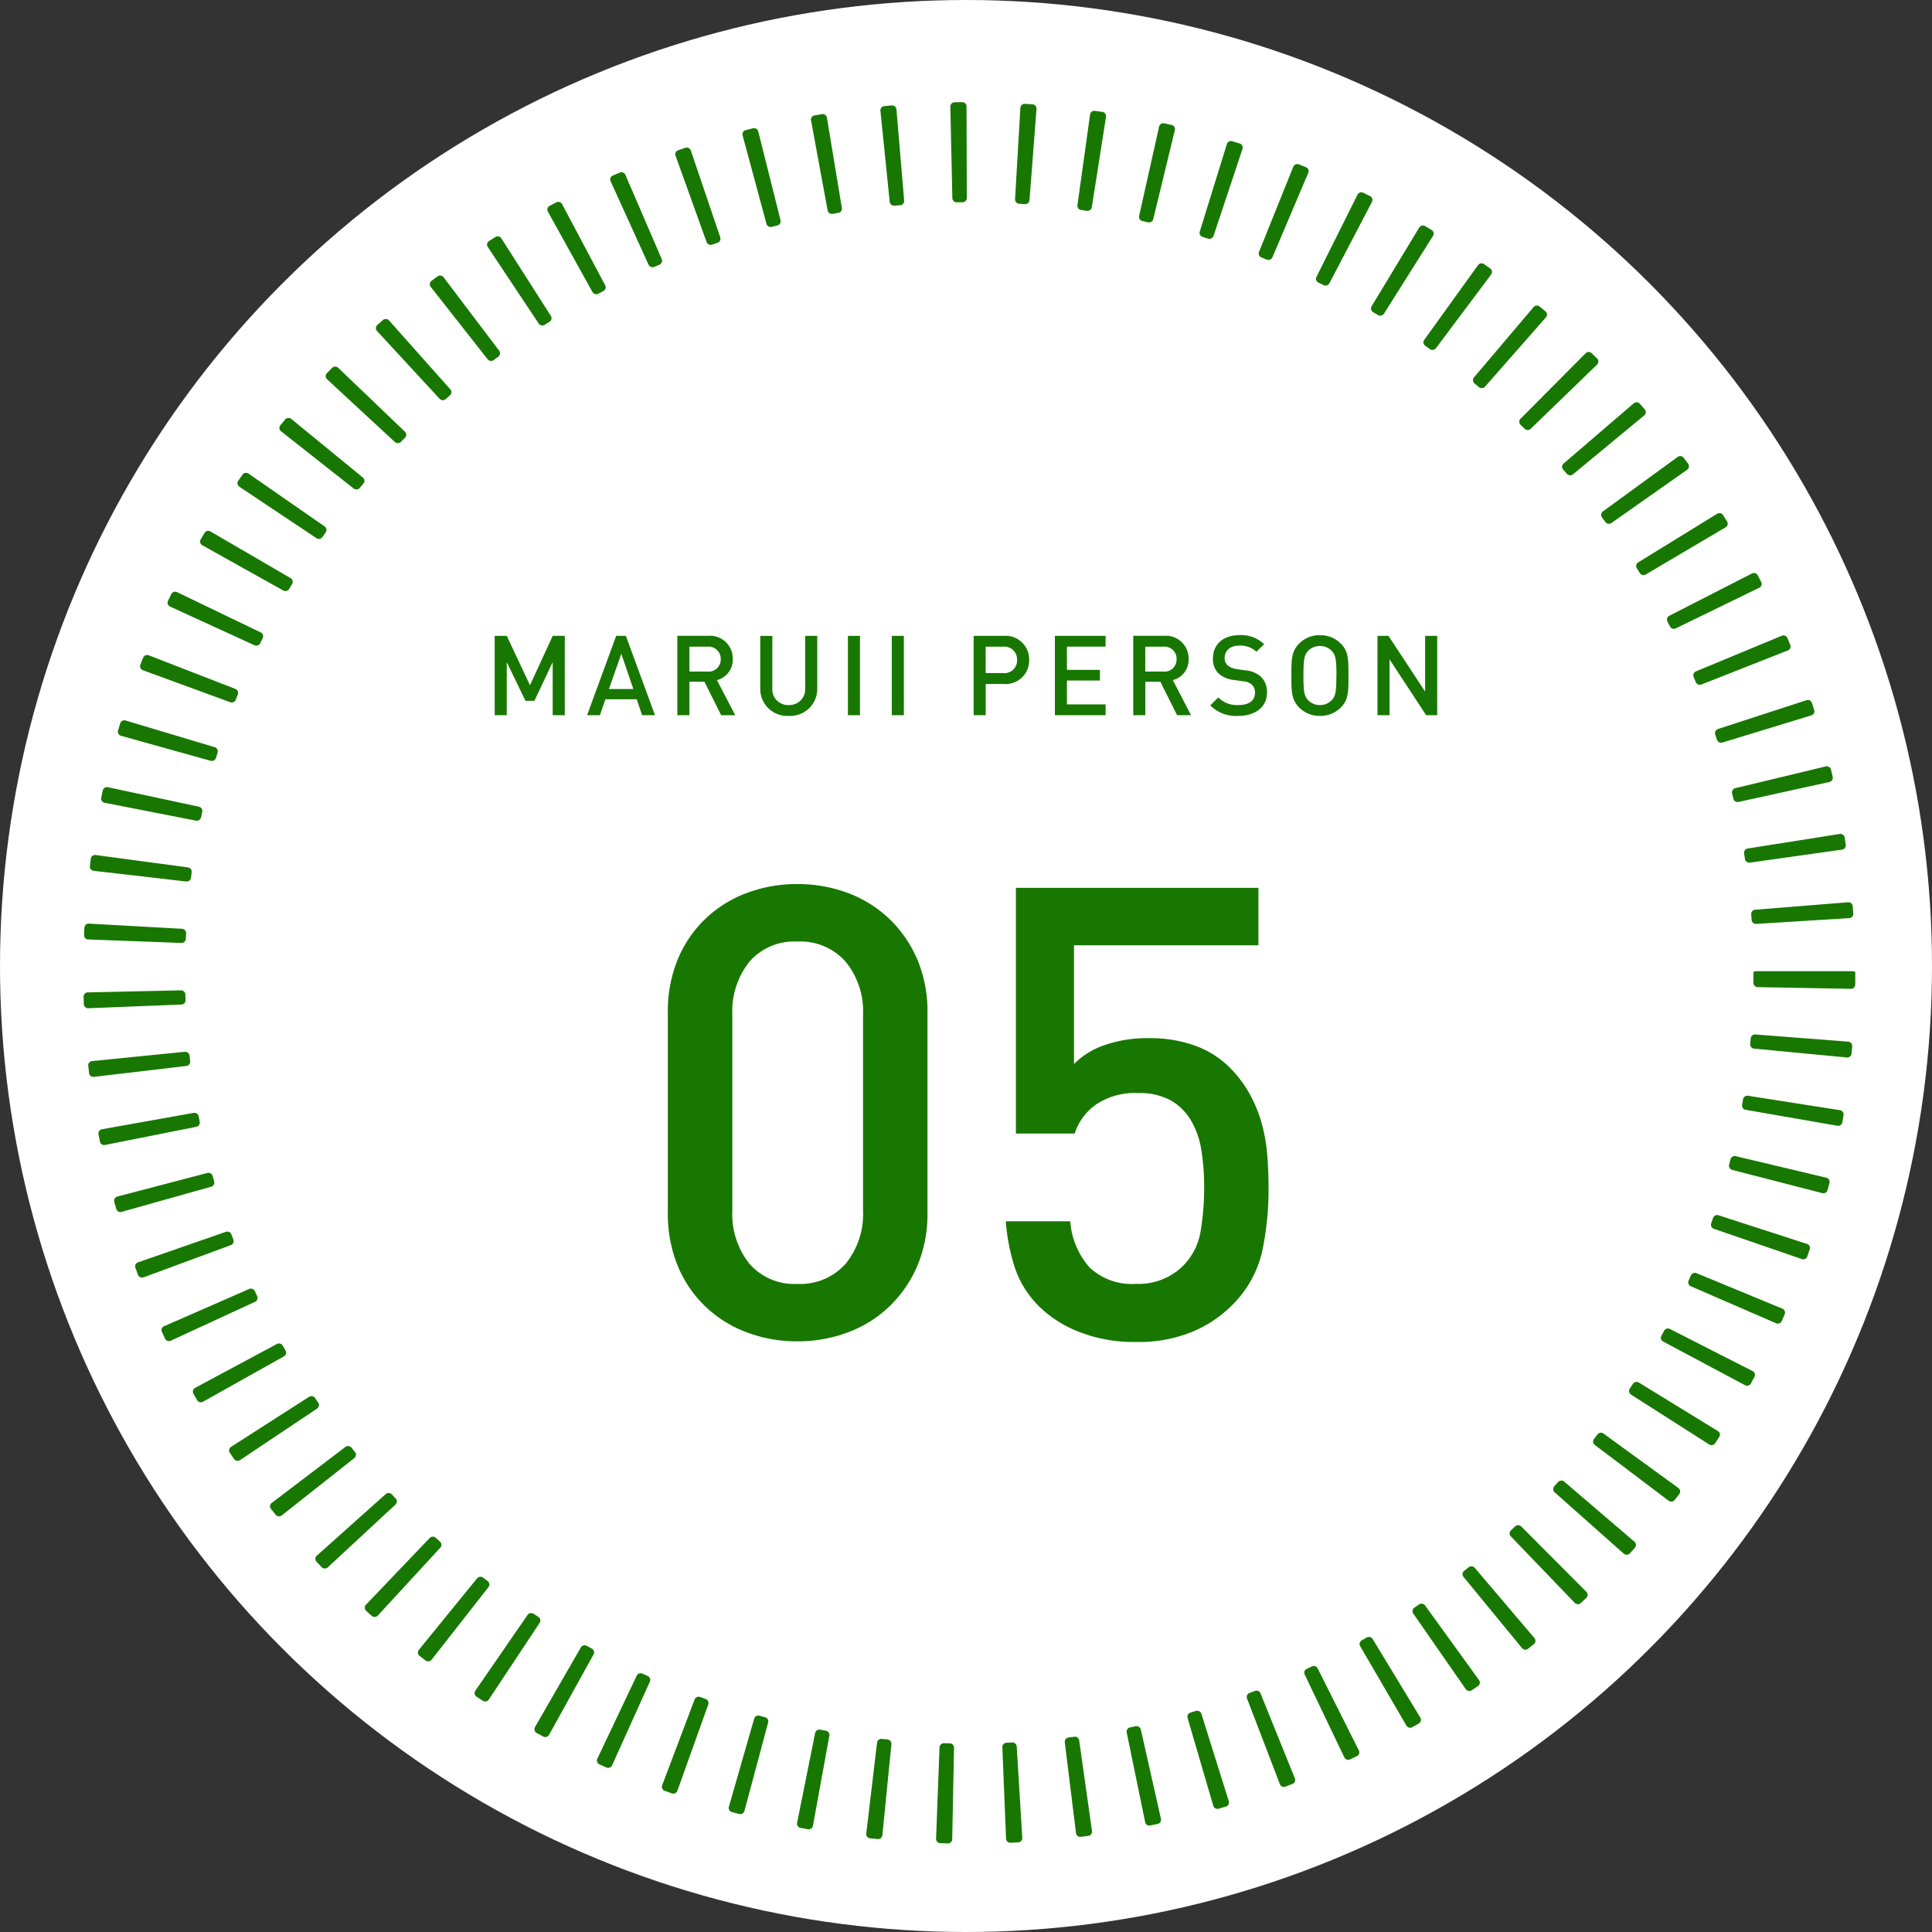<svg xmlns="http://www.w3.org/2000/svg" width="208" height="208" viewBox="0 0 208 208">
  <rect x="0" y="0" width="208" height="208" fill="#333333" stroke="none"/>
  <g id="グループ_2443" data-name="グループ 2443" transform="translate(-536 -3309)">
    <circle id="楕円形_11" data-name="楕円形 11" cx="104" cy="104" r="104" transform="translate(536 3309)" fill="#fff"/>
    <path id="パス_3237" data-name="パス 3237" d="M1290.2,177.023a.462.462,0,0,1-.476.447l-.813-.023a.46.46,0,0,1-.449-.472l.371-9.85a.467.467,0,0,1,.483-.443l.621.017a.467.467,0,0,1,.458.469Zm6.28.374a.461.461,0,0,1-.484-.437l-.4-9.849a.464.464,0,0,1,.447-.478l.609-.03a.468.468,0,0,1,.493.432l.6,9.84a.46.46,0,0,1-.437.483Zm-13.8-.805a.463.463,0,0,1-.509.409l-.817-.086a.458.458,0,0,1-.409-.506l1.163-9.791a.469.469,0,0,1,.518-.4l.61.064a.463.463,0,0,1,.418.5Zm21.366.17a.463.463,0,0,1-.519-.4l-1.208-9.785a.465.465,0,0,1,.407-.512l.618-.079a.467.467,0,0,1,.526.393l1.379,9.764a.457.457,0,0,1-.4.514Zm-28.841-1.186a.465.465,0,0,1-.541.368l-.8-.149a.457.457,0,0,1-.366-.537l1.944-9.67a.468.468,0,0,1,.547-.363l.608.113a.462.462,0,0,1,.376.534Zm36.316-.036a.465.465,0,0,1-.549-.356l-1.987-9.661a.462.462,0,0,1,.364-.542l.6-.126a.47.47,0,0,1,.556.35l2.169,9.624a.456.456,0,0,1-.354.544Zm-43.691-1.563a.465.465,0,0,1-.569.324l-.786-.211a.456.456,0,0,1-.322-.563l2.726-9.487a.471.471,0,0,1,.576-.318l.6.161a.46.46,0,0,1,.331.561Zm51.053-.242a.466.466,0,0,1-.576-.312l-2.771-9.473a.461.461,0,0,1,.318-.569l.589-.172a.471.471,0,0,1,.583.3l2.951,9.421a.455.455,0,0,1-.309.57Zm-58.271-1.931a.467.467,0,0,1-.593.278l-.774-.275a.455.455,0,0,1-.276-.587l3.494-9.24a.472.472,0,0,1,.6-.271l.588.208a.461.461,0,0,1,.286.586Zm65.463-.449a.468.468,0,0,1-.6-.265l-3.538-9.224a.459.459,0,0,1,.271-.592l.578-.22a.473.473,0,0,1,.606.258l3.7,9.161a.454.454,0,0,1-.262.593Zm-72.493-2.291a.469.469,0,0,1-.615.231l-.75-.335a.454.454,0,0,1-.226-.607l4.238-8.934a.473.473,0,0,1,.62-.224l.564.252a.459.459,0,0,1,.237.607Zm79.452-.64a.469.469,0,0,1-.619-.218l-4.269-8.92a.459.459,0,0,1,.224-.611l.549-.26a.473.473,0,0,1,.625.21l4.438,8.839a.453.453,0,0,1-.213.611Zm-86.237-2.643a.468.468,0,0,1-.63.182l-.712-.388a.453.453,0,0,1-.177-.623l4.94-8.579a.473.473,0,0,1,.635-.175l.55.3a.459.459,0,0,1,.186.623Zm92.939-.824a.47.47,0,0,1-.635-.169l-4.982-8.554a.459.459,0,0,1,.172-.627l.532-.305a.475.475,0,0,1,.64.161l5.138,8.465a.453.453,0,0,1-.163.626Zm-99.426-2.975a.471.471,0,0,1-.645.132l-.682-.445a.452.452,0,0,1-.126-.635l5.625-8.162a.475.475,0,0,1,.649-.124l.517.338a.458.458,0,0,1,.136.636Zm105.827-1a.47.47,0,0,1-.646-.118l-5.656-8.141a.458.458,0,0,1,.122-.638l.5-.344a.475.475,0,0,1,.651.11l5.809,8.035a.451.451,0,0,1-.112.637Zm-111.987-3.288a.471.471,0,0,1-.653.081l-.645-.5a.452.452,0,0,1-.074-.642l6.268-7.7a.476.476,0,0,1,.657-.073l.486.374a.458.458,0,0,1,.083.644Zm118.051-1.182a.47.47,0,0,1-.654-.067l-6.3-7.67a.456.456,0,0,1,.068-.645l.484-.39a.476.476,0,0,1,.658.06l6.428,7.566a.453.453,0,0,1-.061.644Zm-123.843-3.574a.47.47,0,0,1-.657.03l-.6-.544a.453.453,0,0,1-.023-.646l6.864-7.187a.476.476,0,0,1,.66-.022l.456.413a.456.456,0,0,1,.031.649Zm129.524-1.347a.471.471,0,0,1-.657-.017l-6.889-7.164a.456.456,0,0,1,.017-.649l.446-.422a.476.476,0,0,1,.661.008l7.019,7.041a.452.452,0,0,1-.009.646Zm-134.911-3.841a.471.471,0,0,1-.658-.02l-.556-.59a.451.451,0,0,1,.029-.645l7.421-6.631a.476.476,0,0,1,.66.029l.418.444a.458.458,0,0,1-.021.65Zm140.184-1.511a.471.471,0,0,1-.657.034l-7.444-6.607a.456.456,0,0,1-.035-.648l.412-.456a.474.474,0,0,1,.658-.043l7.564,6.473a.453.453,0,0,1,.044.645Zm-145.14-4.08a.47.47,0,0,1-.653-.071l-.507-.632a.45.45,0,0,1,.082-.641l7.933-6.031a.476.476,0,0,1,.656.081l.38.473a.457.457,0,0,1-.073.645Zm149.968-1.666a.47.47,0,0,1-.652.085l-7.949-6.01a.456.456,0,0,1-.087-.644l.372-.484a.475.475,0,0,1,.653-.095l8.062,5.863a.452.452,0,0,1,.1.639Zm-154.456-4.29a.47.47,0,0,1-.646-.122l-.455-.67a.452.452,0,0,1,.133-.633l8.4-5.389a.475.475,0,0,1,.647.131l.339.5a.457.457,0,0,1-.124.637Zm158.812-1.821a.47.47,0,0,1-.643.136l-8.414-5.366a.457.457,0,0,1-.138-.635l.335-.518a.475.475,0,0,1,.644-.145l8.508,5.22a.452.452,0,0,1,.146.63Zm-162.8-4.462a.469.469,0,0,1-.634-.172l-.4-.7a.453.453,0,0,1,.184-.621l8.8-4.725a.475.475,0,0,1,.635.182l.3.524a.457.457,0,0,1-.176.626Zm166.648-1.966a.468.468,0,0,1-.629.185l-8.818-4.7a.457.457,0,0,1-.19-.622l.29-.537a.475.475,0,0,1,.631-.195l8.9,4.534a.454.454,0,0,1,.2.617Zm-170.118-4.607a.469.469,0,0,1-.618-.22l-.342-.735a.453.453,0,0,1,.233-.6l9.162-4.011a.474.474,0,0,1,.617.231l.25.538a.458.458,0,0,1-.226.61Zm173.436-2.114a.469.469,0,0,1-.613.235l-9.175-3.982a.459.459,0,0,1-.24-.6l.247-.564a.474.474,0,0,1,.612-.244l9.245,3.822a.454.454,0,0,1,.247.6Zm-176.362-4.708a.466.466,0,0,1-.6-.268l-.283-.763a.454.454,0,0,1,.282-.583l9.457-3.284a.473.473,0,0,1,.6.278l.209.563a.459.459,0,0,1-.274.59Zm179.119-2.248a.467.467,0,0,1-.592.282L1372.2,111.3a.461.461,0,0,1-.289-.584l.2-.58a.472.472,0,0,1,.59-.291l9.526,3.082a.455.455,0,0,1,.294.578Zm-181.488-4.8a.466.466,0,0,1-.574-.316l-.216-.771a.456.456,0,0,1,.327-.56l9.692-2.541a.471.471,0,0,1,.573.324l.165.589a.461.461,0,0,1-.322.567Zm183.668-2.344a.465.465,0,0,1-.567.327l-9.7-2.5a.462.462,0,0,1-.335-.56l.15-.583a.47.47,0,0,1,.565-.337l9.748,2.319a.456.456,0,0,1,.341.553Zm-185.452-4.86a.465.465,0,0,1-.547-.359l-.155-.8a.458.458,0,0,1,.373-.532l9.868-1.761a.471.471,0,0,1,.545.368l.115.59a.463.463,0,0,1-.367.54Zm187.044-2.438a.464.464,0,0,1-.538.372l-9.876-1.718a.463.463,0,0,1-.38-.531l.1-.6a.469.469,0,0,1,.536-.38l9.9,1.552a.459.459,0,0,1,.385.524ZM1197.79,94.943a.464.464,0,0,1-.516-.4l-.09-.8a.458.458,0,0,1,.414-.5l9.979-1a.468.468,0,0,1,.513.409l.068.605a.464.464,0,0,1-.41.51Zm189.231-2.5a.462.462,0,0,1-.506.412l-9.983-.951a.464.464,0,0,1-.421-.5l.054-.607a.468.468,0,0,1,.5-.42l10,.776a.46.46,0,0,1,.426.493ZM1197.19,87.554a.461.461,0,0,1-.482-.439l-.025-.8a.46.46,0,0,1,.453-.468l10.027-.22a.466.466,0,0,1,.478.448l.02.606a.466.466,0,0,1-.45.476Zm190.228-2.539a.461.461,0,0,1-.472.449l-10.027-.183a.467.467,0,0,1-.461-.466l.006-.606c0-.252,0-.5,0-.551s.21-.093.466-.093h10.03c.256,0,.466.042.466.093s0,.3,0,.551Zm-179.728-4.932a.466.466,0,0,1-.485.441l-10.023-.374a.46.46,0,0,1-.446-.475l.039-.8a.461.461,0,0,1,.489-.431l10.013.557a.466.466,0,0,1,.442.484Zm169.074-1.608a.466.466,0,0,1-.5-.428l-.045-.608a.464.464,0,0,1,.429-.493l10-.8a.462.462,0,0,1,.5.42l.058.8a.46.46,0,0,1-.433.486Zm-168.518-4.967a.47.47,0,0,1-.52.4l-9.96-1.149a.459.459,0,0,1-.407-.508l.1-.8a.463.463,0,0,1,.522-.392l9.938,1.333a.463.463,0,0,1,.4.516Zm167.833-1.632a.467.467,0,0,1-.529-.388l-.094-.605a.463.463,0,0,1,.388-.526l9.9-1.566a.464.464,0,0,1,.532.38l.122.79a.459.459,0,0,1-.394.518ZM1209.331,67a.471.471,0,0,1-.55.359l-9.837-1.926a.457.457,0,0,1-.364-.538l.167-.787a.465.465,0,0,1,.553-.35l9.8,2.1a.462.462,0,0,1,.358.546Zm165.529-1.655A.47.47,0,0,1,1374.3,65l-.14-.584a.463.463,0,0,1,.344-.554l9.742-2.343a.466.466,0,0,1,.562.337l.188.79a.456.456,0,0,1-.35.546ZM1210.939,60.6a.472.472,0,0,1-.578.315l-9.648-2.692a.456.456,0,0,1-.319-.565l.231-.776a.467.467,0,0,1,.58-.305l9.595,2.872a.46.46,0,0,1,.312.572Zm162.18-1.651a.471.471,0,0,1-.585-.3l-.19-.577a.461.461,0,0,1,.3-.58l9.52-3.1a.467.467,0,0,1,.588.291l.25.766a.455.455,0,0,1-.3.573Zm-160.053-4.609a.473.473,0,0,1-.6.268l-9.4-3.447a.454.454,0,0,1-.272-.589l.3-.757a.467.467,0,0,1,.6-.259l9.329,3.618a.459.459,0,0,1,.265.595ZM1370.861,52.7a.473.473,0,0,1-.608-.254l-.234-.558a.459.459,0,0,1,.249-.6l9.24-3.836a.468.468,0,0,1,.609.245l.308.735a.454.454,0,0,1-.257.6ZM1215.7,48.256a.474.474,0,0,1-.622.22l-9.088-4.169a.453.453,0,0,1-.223-.608l.356-.731a.47.47,0,0,1,.622-.211l9.007,4.336a.459.459,0,0,1,.216.614Zm152.4-1.6a.474.474,0,0,1-.626-.205l-.275-.531a.459.459,0,0,1,.2-.618l8.9-4.554a.469.469,0,0,1,.627.2l.372.72a.453.453,0,0,1-.208.613ZM1218.819,42.41a.476.476,0,0,1-.638.171l-8.718-4.873a.453.453,0,0,1-.174-.624l.412-.7a.47.47,0,0,1,.637-.162l8.629,5.025a.457.457,0,0,1,.166.629Zm146.049-1.557a.476.476,0,0,1-.642-.156l-.321-.514a.457.457,0,0,1,.15-.632l8.5-5.23a.469.469,0,0,1,.64.147l.427.682a.452.452,0,0,1-.158.628ZM1222.4,36.822a.476.476,0,0,1-.65.12l-8.3-5.538a.452.452,0,0,1-.122-.635l.466-.661a.47.47,0,0,1,.648-.111l8.193,5.685a.458.458,0,0,1,.113.64Zm138.77-1.507a.473.473,0,0,1-.651-.105l-.367-.5a.456.456,0,0,1,.1-.642l8.056-5.871a.471.471,0,0,1,.65.1l.475.642a.452.452,0,0,1-.105.638Zm-134.749-3.782a.476.476,0,0,1-.657.069l-7.825-6.165a.452.452,0,0,1-.071-.643l.52-.626a.471.471,0,0,1,.655-.06l7.706,6.309a.457.457,0,0,1,.061.646Zm130.611-1.46a.476.476,0,0,1-.659-.054l-.4-.459a.455.455,0,0,1,.046-.648l7.554-6.483a.47.47,0,0,1,.656.045l.532.61a.452.452,0,0,1-.054.644Zm-126.179-3.5a.476.476,0,0,1-.66.018l-7.3-6.756a.45.45,0,0,1-.018-.646l.561-.576a.472.472,0,0,1,.658-.01l7.184,6.878a.456.456,0,0,1,.01.649Zm121.632-1.407a.477.477,0,0,1-.661,0l-.434-.425a.455.455,0,0,1-.006-.649l7.009-7.051a.47.47,0,0,1,.657-.006l.582.57a.45.45,0,0,1,0,.646Zm-116.813-3.193a.476.476,0,0,1-.66-.033l-6.741-7.3A.451.451,0,0,1,1228.3,14l.611-.535a.47.47,0,0,1,.656.041l6.6,7.419a.457.457,0,0,1-.043.648Zm111.891-1.34a.476.476,0,0,1-.659.048l-.472-.394a.457.457,0,0,1-.059-.647l6.419-7.573a.47.47,0,0,1,.655-.057l.624.519a.452.452,0,0,1,.048.645ZM1240.838,17.77a.476.476,0,0,1-.656-.084l-6.129-7.8a.452.452,0,0,1,.085-.641l.649-.483a.469.469,0,0,1,.65.093l5.987,7.908a.457.457,0,0,1-.095.643Zm101.443-1.278a.474.474,0,0,1-.652.1l-.5-.354a.457.457,0,0,1-.111-.64l5.791-8.048a.47.47,0,0,1,.648-.108l.668.473a.453.453,0,0,1,.1.639Zm-95.952-2.516a.476.476,0,0,1-.647-.134l-5.488-8.251a.451.451,0,0,1,.136-.632l.688-.434a.47.47,0,0,1,.642.143l5.33,8.351a.458.458,0,0,1-.146.633Zm90.354-1.2a.474.474,0,0,1-.643.15l-.527-.314a.457.457,0,0,1-.161-.63l5.124-8.474a.47.47,0,0,1,.638-.158l.7.42a.451.451,0,0,1,.151.629ZM1252.1,10.628a.474.474,0,0,1-.633-.185l-4.8-8.655a.453.453,0,0,1,.187-.619l.717-.376a.469.469,0,0,1,.628.192l4.641,8.739a.458.458,0,0,1-.2.62Zm78.707-1.123a.473.473,0,0,1-.628.2l-.554-.274a.459.459,0,0,1-.212-.615l4.42-8.848a.469.469,0,0,1,.623-.207l.736.364a.454.454,0,0,1,.2.615Zm-72.683-1.764a.473.473,0,0,1-.616-.233l-4.09-9a.454.454,0,0,1,.237-.6l.749-.32a.467.467,0,0,1,.61.241l3.913,9.076a.459.459,0,0,1-.246.6Zm66.552-1.035a.472.472,0,0,1-.609.248l-.574-.229a.46.46,0,0,1-.261-.6l3.687-9.166a.468.468,0,0,1,.6-.256l.766.306a.453.453,0,0,1,.251.6ZM1264.353,5.34a.473.473,0,0,1-.6-.281l-3.34-9.294a.454.454,0,0,1,.284-.582l.774-.261a.467.467,0,0,1,.589.288l3.168,9.352a.46.46,0,0,1-.294.581Zm53.982-.943a.472.472,0,0,1-.589.3l-.586-.182a.46.46,0,0,1-.31-.574l2.923-9.429a.466.466,0,0,1,.581-.3l.8.246a.455.455,0,0,1,.3.576Zm-47.563-.966a.47.47,0,0,1-.57-.327l-2.57-9.528a.456.456,0,0,1,.332-.558l.789-.2a.466.466,0,0,1,.564.333l2.4,9.571a.462.462,0,0,1-.341.556Zm41.072-.831a.471.471,0,0,1-.562.342l-.606-.136a.462.462,0,0,1-.354-.548l2.153-9.627a.465.465,0,0,1,.555-.347l.794.179a.456.456,0,0,1,.346.55Zm-34.515-.569a.469.469,0,0,1-.542-.371L1275-8.039a.457.457,0,0,1,.376-.53l.8-.136a.464.464,0,0,1,.534.377l1.609,9.729a.463.463,0,0,1-.385.528Zm27.9-.713a.47.47,0,0,1-.533.385l-.616-.088a.463.463,0,0,1-.4-.518l1.363-9.766a.464.464,0,0,1,.525-.389l.8.116a.459.459,0,0,1,.39.521Zm-21.249-.168a.467.467,0,0,1-.51-.412l-1-9.808a.459.459,0,0,1,.417-.5l.808-.073a.463.463,0,0,1,.5.417L1285.025.6a.464.464,0,0,1-.426.5Zm14.541-.593a.468.468,0,0,1-.5.424l-.619-.04a.465.465,0,0,1-.438-.485l.575-9.841a.462.462,0,0,1,.492-.429l.813.053a.459.459,0,0,1,.43.489Zm-7.832.231a.466.466,0,0,1-.475-.45l-.216-9.855a.461.461,0,0,1,.457-.465l.819-.01a.461.461,0,0,1,.468.455l.029,9.857a.467.467,0,0,1-.465.462Z" transform="translate(-651.684 3329.993)" fill="#187700"/>
    <path id="パス_6491" data-name="パス 6491" d="M-43.194,0V-8.544h-1.3l-2.448,5.316-2.5-5.316h-1.3V0h1.3V-5.712l2.016,4.164h.96l1.968-4.164V0Zm9.708,0-3.132-8.544h-1.044L-40.794,0h1.38l.588-1.716h3.372L-34.866,0Zm-2.328-2.82h-2.628l1.332-3.792ZM-24.846,0l-1.968-3.78a2.244,2.244,0,0,0,1.7-2.268,2.444,2.444,0,0,0-2.652-2.5h-3.312V0h1.3V-3.6h1.62l1.8,3.6Zm-1.56-6.036A1.3,1.3,0,0,1-27.858-4.7h-1.92V-7.38h1.92A1.31,1.31,0,0,1-26.406-6.036ZM-16.014-2.88V-8.544h-1.3v5.6a1.7,1.7,0,0,1-1.776,1.848A1.687,1.687,0,0,1-20.85-2.94v-5.6h-1.3V-2.88A2.9,2.9,0,0,0-19.086.072,2.907,2.907,0,0,0-16.014-2.88Zm4.6,2.88V-8.544h-1.3V0ZM-6.69,0V-8.544h-1.3V0ZM6.8-5.952A2.541,2.541,0,0,0,4.062-8.544H.822V0h1.3V-3.36H4.062A2.541,2.541,0,0,0,6.8-5.952Zm-1.3,0A1.363,1.363,0,0,1,3.99-4.536H2.118V-7.38H3.99A1.372,1.372,0,0,1,5.5-5.952ZM15.03,0V-1.164H10.866V-3.732h3.552V-4.884H10.866v-2.5H15.03V-8.544H9.57V0Zm9.2,0L22.266-3.78a2.244,2.244,0,0,0,1.7-2.268,2.444,2.444,0,0,0-2.652-2.5H18.006V0h1.3V-3.6h1.62l1.8,3.6Zm-1.56-6.036A1.3,1.3,0,0,1,21.222-4.7H19.3V-7.38h1.92A1.31,1.31,0,0,1,22.674-6.036Zm9.732,3.6a2.235,2.235,0,0,0-.7-1.752,2.827,2.827,0,0,0-1.6-.636l-.972-.144a1.908,1.908,0,0,1-.96-.4,1.016,1.016,0,0,1-.324-.792c0-.756.552-1.332,1.56-1.332a2.509,2.509,0,0,1,1.86.66l.828-.816a3.558,3.558,0,0,0-2.652-.972c-1.776,0-2.856,1.02-2.856,2.508a2.125,2.125,0,0,0,.624,1.632,2.925,2.925,0,0,0,1.62.684l1.008.144a1.484,1.484,0,0,1,.936.36,1.149,1.149,0,0,1,.336.888c0,.828-.648,1.308-1.764,1.308a2.819,2.819,0,0,1-2.184-.816l-.864.852A3.869,3.869,0,0,0,29.334.072C31.122.072,32.406-.864,32.406-2.436Zm8.772-1.836c0-1.644.024-2.592-.816-3.432a3.084,3.084,0,0,0-2.256-.912,3.057,3.057,0,0,0-2.244.912c-.84.84-.828,1.788-.828,3.432s-.012,2.592.828,3.432a3.057,3.057,0,0,0,2.244.912A3.084,3.084,0,0,0,40.362-.84C41.2-1.68,41.178-2.628,41.178-4.272Zm-1.3,0c0,1.716-.084,2.2-.5,2.652a1.744,1.744,0,0,1-1.272.528,1.744,1.744,0,0,1-1.272-.528c-.42-.456-.5-.936-.5-2.652s.084-2.2.5-2.652a1.744,1.744,0,0,1,1.272-.528,1.744,1.744,0,0,1,1.272.528C39.8-6.468,39.882-5.988,39.882-4.272ZM50.73,0V-8.544h-1.3v6l-3.948-6H44.3V0h1.3V-6.012L49.542,0Z" transform="translate(640 3386)" fill="#187700"/>
    <path id="パス_6885" data-name="パス 6885" d="M-4.148-13.464V-34.952A14.3,14.3,0,0,0-5.27-40.766,13.271,13.271,0,0,0-8.3-45.118a13.034,13.034,0,0,0-4.454-2.754,15.329,15.329,0,0,0-5.406-.952,15.329,15.329,0,0,0-5.406.952,13.034,13.034,0,0,0-4.454,2.754,12.857,12.857,0,0,0-2.992,4.352A14.693,14.693,0,0,0-32.1-34.952v21.488A14.693,14.693,0,0,0-31.008-7.65,12.857,12.857,0,0,0-28.016-3.3,13.034,13.034,0,0,0-23.562-.544a15.329,15.329,0,0,0,5.406.952A15.329,15.329,0,0,0-12.75-.544,13.034,13.034,0,0,0-8.3-3.3,13.271,13.271,0,0,0-5.27-7.65,14.3,14.3,0,0,0-4.148-13.464Zm-6.936-.2a8.457,8.457,0,0,1-1.87,5.712,6.492,6.492,0,0,1-5.2,2.176,6.39,6.39,0,0,1-5.168-2.176,8.559,8.559,0,0,1-1.836-5.712v-21.08a8.559,8.559,0,0,1,1.836-5.712,6.39,6.39,0,0,1,5.168-2.176,6.492,6.492,0,0,1,5.2,2.176,8.457,8.457,0,0,1,1.87,5.712Zm43.656-2.516q0-1.7-.136-3.434a18.33,18.33,0,0,0-.578-3.366,14.765,14.765,0,0,0-1.292-3.2,12.738,12.738,0,0,0-2.21-2.924,10.151,10.151,0,0,0-3.672-2.312,14.286,14.286,0,0,0-5.032-.816,13.879,13.879,0,0,0-4.726.748,8.353,8.353,0,0,0-3.3,2.04V-42.228H31.484v-6.188H5.372v26.452H11.7a6.136,6.136,0,0,1,2.21-3.06,7.44,7.44,0,0,1,4.658-1.292,6.89,6.89,0,0,1,3.468.782,5.974,5.974,0,0,1,2.176,2.142,9.044,9.044,0,0,1,1.122,3.2,24.462,24.462,0,0,1,.306,4.012,28.513,28.513,0,0,1-.374,4.692,6.839,6.839,0,0,1-1.938,3.808,6.8,6.8,0,0,1-5.032,1.9,6.647,6.647,0,0,1-4.964-1.734,8.41,8.41,0,0,1-2.108-5H4.284a21.83,21.83,0,0,0,.952,4.93,10.687,10.687,0,0,0,2.72,4.318A12.7,12.7,0,0,0,12.172-.612,16.027,16.027,0,0,0,18.292.476,15.2,15.2,0,0,0,24.344-.612a13.184,13.184,0,0,0,4.148-2.72,11.9,11.9,0,0,0,3.366-5.814A32.013,32.013,0,0,0,32.572-16.184Z" transform="translate(640 3453)" fill="#187700"/>
  </g>
</svg>
